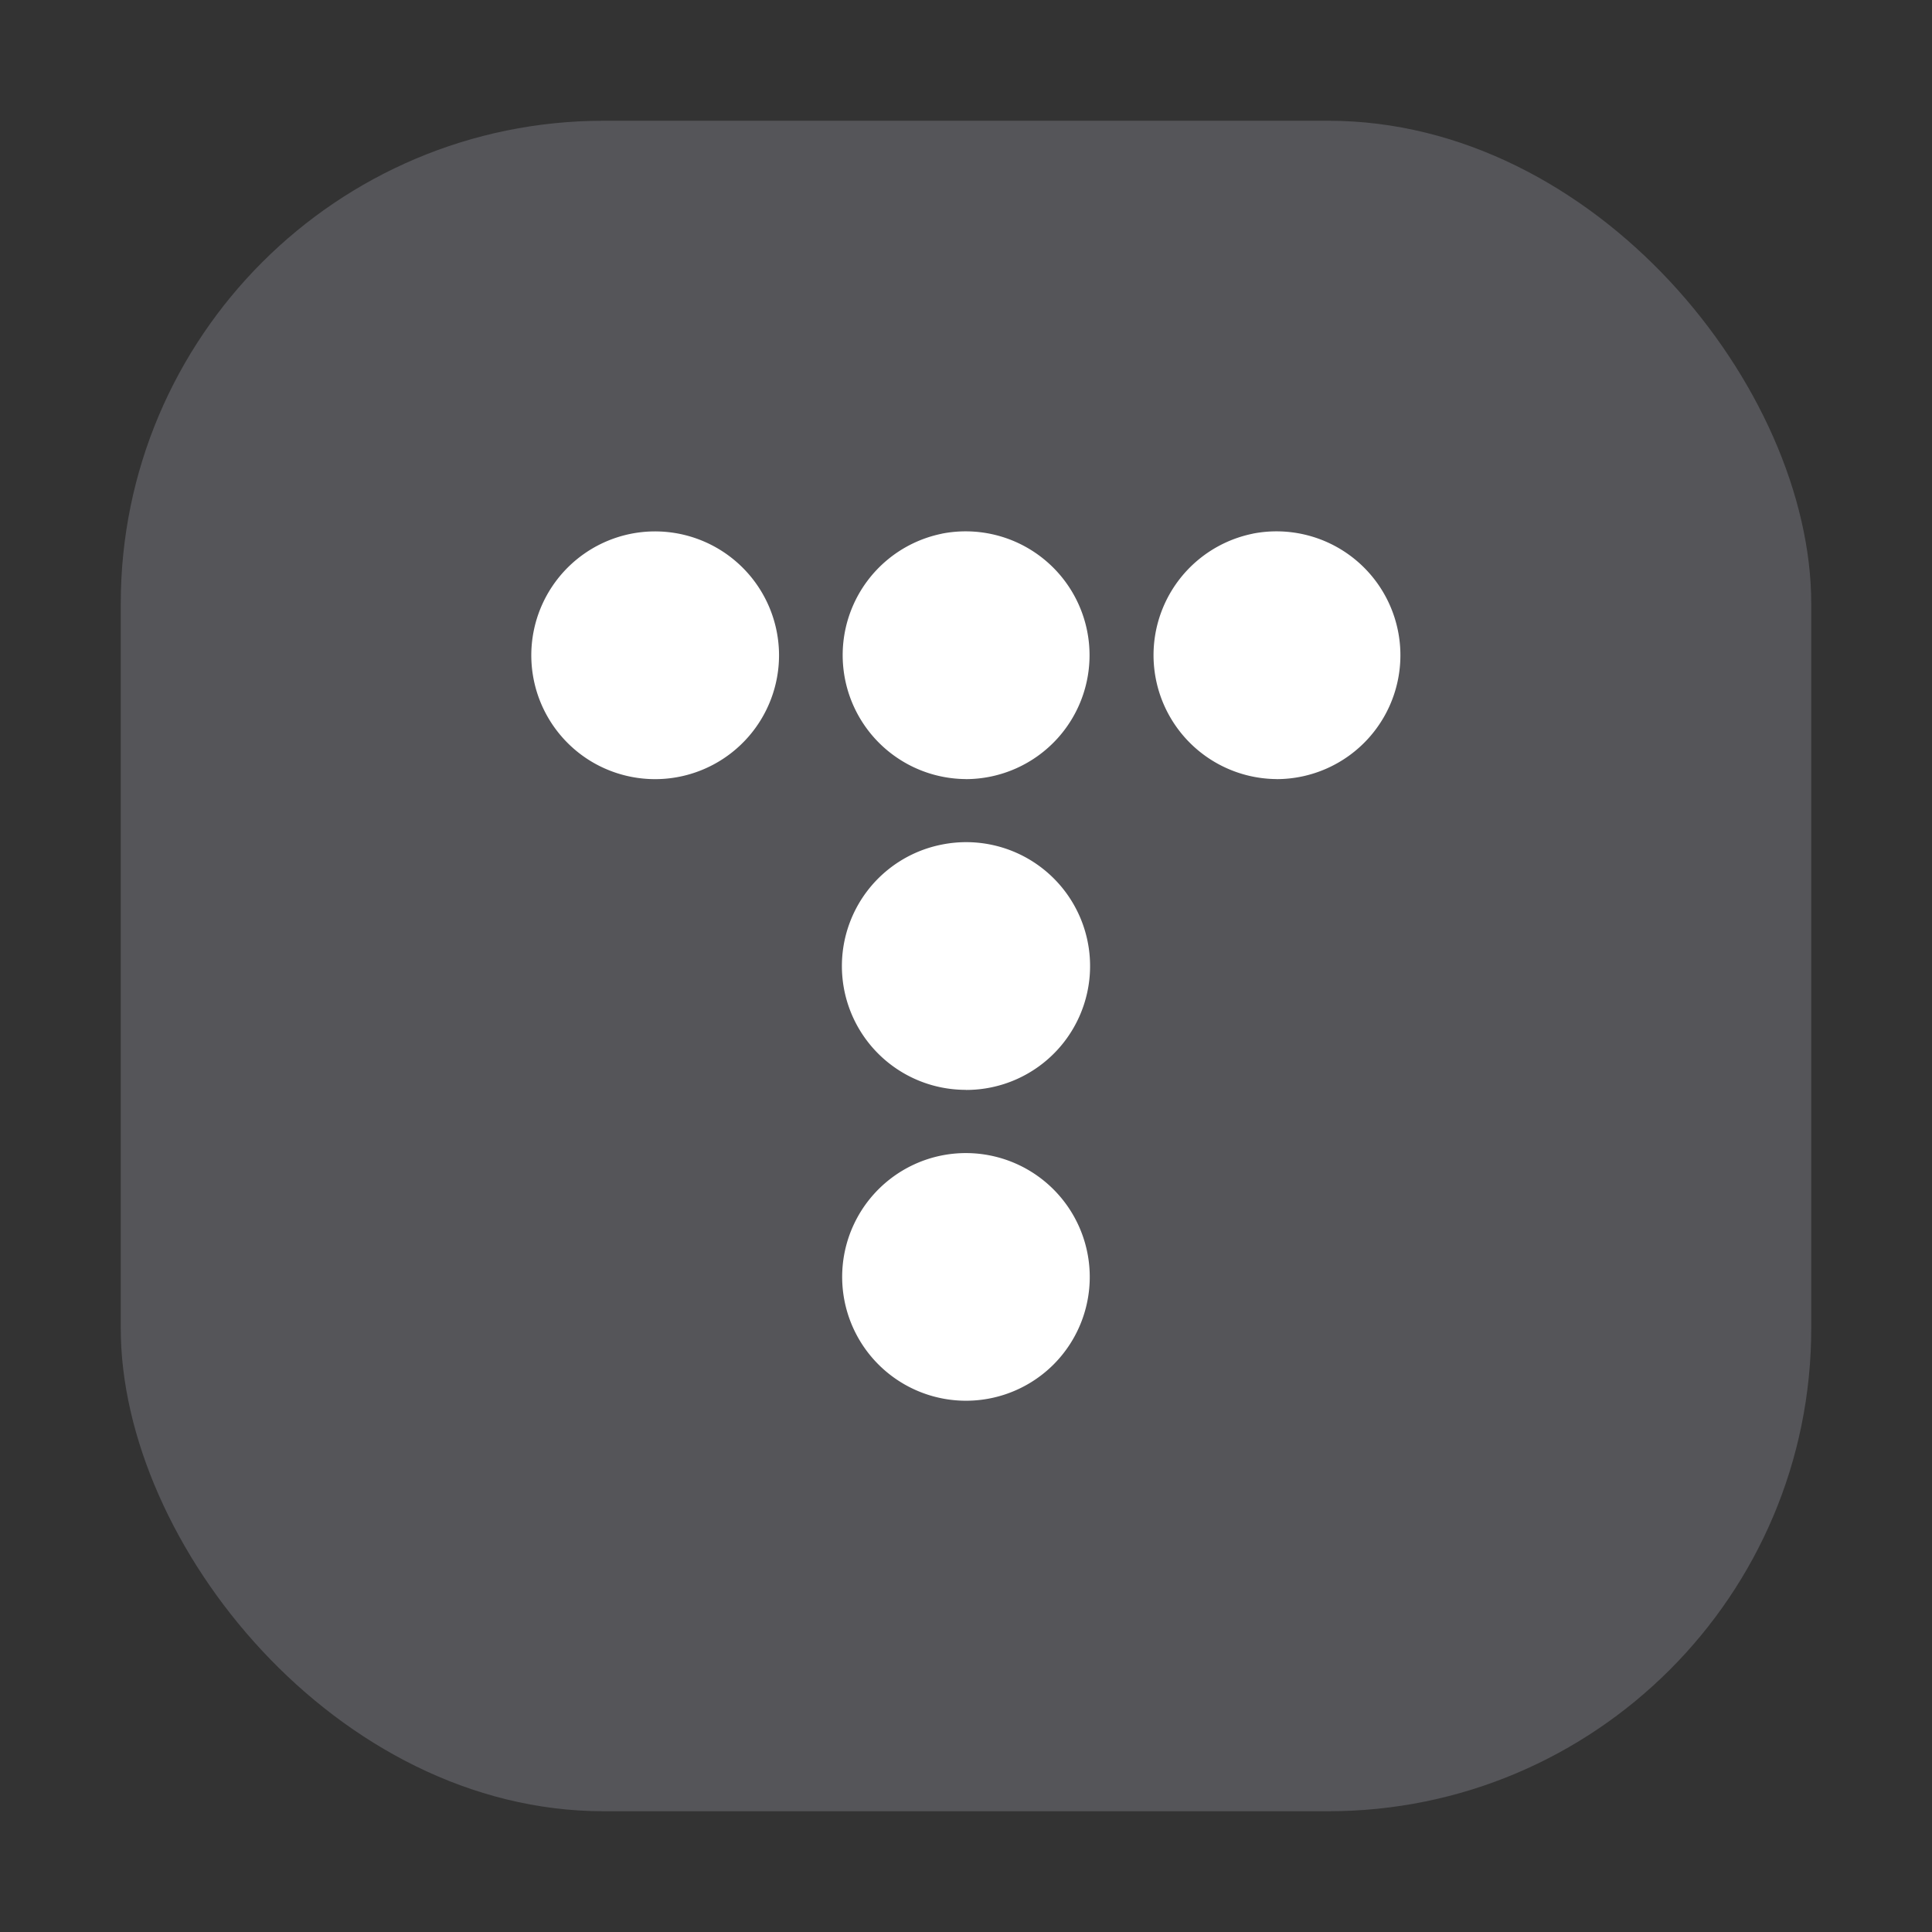 <svg width="40" height="40" fill="none" xmlns="http://www.w3.org/2000/svg"><rect width="100%" height="100%" fill="#333333" stroke="none"/><rect opacity=".4" x="2.5" y="2.5" width="35" height="35" rx="10" fill="#878791"/><path d="M19.5 23.922a2.565 2.565 0 012.313 4.328 2.564 2.564 0 11-2.313-4.328zm0-6.436a2.565 2.565 0 11.5 5.08v-.002a2.563 2.563 0 01-.5-5.078zm-6.436-6.435a2.567 2.567 0 013.065 2.515 2.566 2.566 0 01-3.99 2.134 2.566 2.566 0 01.925-4.649zm6.435-.002A2.565 2.565 0 1120 16.131v-.001a2.566 2.566 0 01-.501-5.08zm6.436 0a2.565 2.565 0 11.5 5.082v-.001a2.566 2.566 0 01-.5-5.08z" fill="#fff"/></svg>